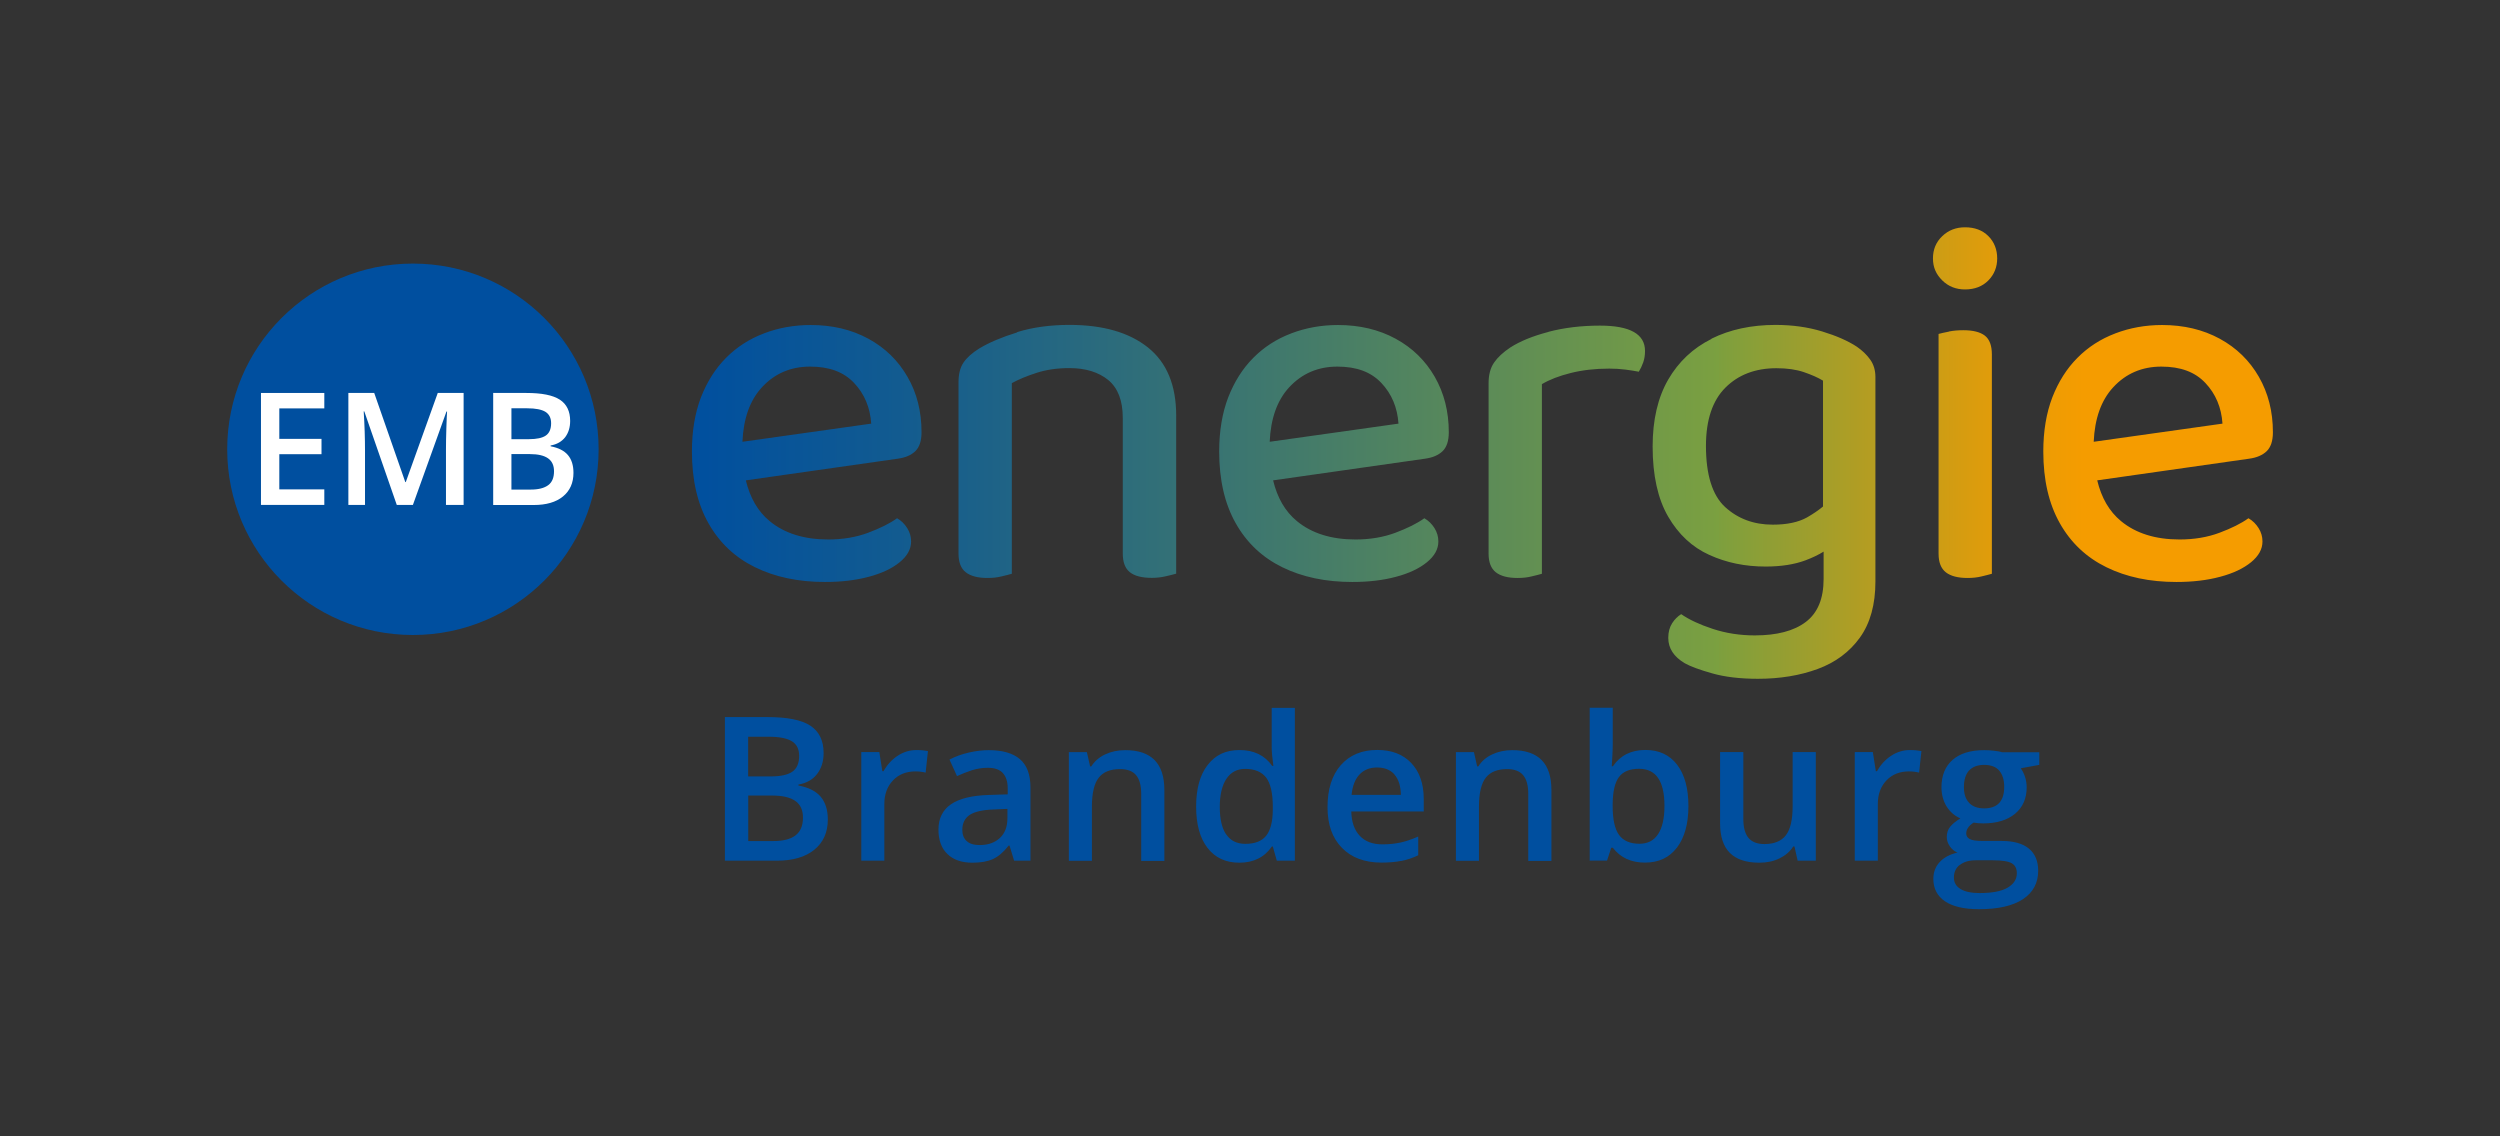 <?xml version="1.0" encoding="UTF-8"?>
<svg id="Ebene_1" data-name="Ebene 1" xmlns="http://www.w3.org/2000/svg" xmlns:xlink="http://www.w3.org/1999/xlink" viewBox="0 0 249.45 113.39">
  <rect x="0" y="0" width="249.45" height="113.39" fill="#333333" stroke="none"/>
  <defs>
    <style>
      .cls-1 {
        fill: url(#EMB_Verlauf);
      }

      .cls-2 {
        fill: #fff;
      }

      .cls-3 {
        fill: #004f9f;
      }
    </style>
    <linearGradient id="EMB_Verlauf" data-name="EMB Verlauf" x1="69.04" y1="45.21" x2="226.77" y2="45.21" gradientUnits="userSpaceOnUse">
      <stop offset="0" stop-color="#004f9f"/>
      <stop offset=".13" stop-color="#125b90"/>
      <stop offset=".38" stop-color="#427a6b"/>
      <stop offset=".65" stop-color="#7ba040"/>
      <stop offset=".65" stop-color="#7d9f3e"/>
      <stop offset=".76" stop-color="#bd9d1d"/>
      <stop offset=".83" stop-color="#e59c08"/>
      <stop offset=".88" stop-color="#f59c00"/>
    </linearGradient>
  </defs>
  <path class="cls-3" d="M196.47,76.89c.34-.38.85-.57,1.51-.57s1.18.19,1.5.57c.33.38.5.93.5,1.63,0,1.42-.67,2.14-2,2.14-.65,0-1.15-.18-1.5-.55-.35-.37-.52-.89-.52-1.57,0-.73.17-1.28.51-1.66M195.55,86.31c.39-.31.91-.47,1.57-.47h1.74c.91,0,1.54.1,1.88.3.34.2.5.53.5,1,0,.59-.31,1.07-.92,1.43-.61.36-1.55.54-2.8.54-.81,0-1.44-.13-1.89-.4-.45-.27-.67-.65-.67-1.15,0-.53.19-.95.58-1.26M199.73,75.04c-.17-.05-.42-.09-.76-.13-.34-.04-.66-.06-.97-.06-1.37,0-2.43.32-3.17.97-.74.65-1.11,1.56-1.11,2.74,0,.73.18,1.37.52,1.92.35.55.81.94,1.37,1.18-.45.27-.79.55-1.02.83-.23.28-.34.62-.34,1.03,0,.32.1.63.3.92.2.29.45.5.76.63-.76.18-1.35.49-1.77.95-.42.45-.63,1.01-.63,1.68,0,.97.39,1.71,1.17,2.24.78.52,1.91.78,3.38.78,1.91,0,3.38-.33,4.39-1,1.01-.67,1.52-1.61,1.52-2.84,0-.96-.31-1.7-.93-2.21-.62-.51-1.53-.76-2.73-.76h-1.89c-.62,0-1.05-.06-1.28-.19-.23-.12-.35-.31-.35-.56,0-.41.25-.77.74-1.08.28.05.59.08.94.08,1.35,0,2.41-.32,3.19-.96.77-.64,1.16-1.52,1.16-2.64,0-.37-.06-.73-.17-1.06-.11-.33-.25-.61-.42-.84l1.85-.34v-1.26h-3.75ZM188.7,75.41c-.58.38-1.05.89-1.41,1.54h-.12l-.3-1.91h-1.8v10.84h2.3v-5.67c0-.96.29-1.74.86-2.34.57-.6,1.32-.9,2.24-.9.35,0,.69.04,1.02.12l.23-2.15c-.3-.06-.68-.1-1.15-.1-.67,0-1.29.19-1.87.57M181.18,85.88v-10.84h-2.31v5.4c0,1.36-.23,2.33-.68,2.91-.45.58-1.17.87-2.13.87-.73,0-1.26-.21-1.6-.62-.34-.41-.51-1.04-.51-1.87v-6.69h-2.32v7.09c0,1.33.32,2.32.97,2.97.65.65,1.63.98,2.94.98.76,0,1.43-.14,2.02-.43.59-.29,1.05-.68,1.37-1.19h.12l.32,1.42h1.81ZM166.08,80.42c0,1.22-.21,2.16-.63,2.8-.42.65-1.04.97-1.86.97-.95,0-1.63-.3-2.05-.89-.42-.59-.63-1.55-.63-2.87v-.16c.01-1.28.22-2.19.63-2.74.41-.55,1.08-.82,2.01-.82,1.69,0,2.53,1.23,2.53,3.7M160.92,76.46h-.1c.01-.14.03-.48.06-1.01.03-.53.04-.93.04-1.2v-3.63h-2.3v15.25h1.73l.42-1.28h.16c.76.99,1.82,1.48,3.2,1.48s2.42-.49,3.19-1.49c.76-.99,1.15-2.37,1.15-4.15s-.38-3.15-1.13-4.13c-.75-.98-1.81-1.47-3.16-1.47-1.42,0-2.5.54-3.24,1.62M154.8,78.82c0-2.65-1.3-3.97-3.9-3.97-.73,0-1.4.14-2,.42-.6.28-1.07.68-1.39,1.2h-.12l-.32-1.42h-1.8v10.84h2.3v-5.4c0-1.35.23-2.32.68-2.89.45-.58,1.16-.86,2.14-.86.73,0,1.27.21,1.6.62.34.41.5,1.04.5,1.87v6.67h2.31v-7.07ZM139.13,77.28c.42.46.63,1.14.65,2.03h-4.92c.09-.89.35-1.56.79-2.03s1.03-.7,1.76-.7,1.31.23,1.73.69M139.8,85.91c.58-.11,1.14-.3,1.71-.57v-1.87c-.63.28-1.23.48-1.78.6-.55.12-1.15.18-1.79.18-.97,0-1.73-.28-2.26-.85-.54-.57-.82-1.37-.85-2.43h7.23v-1.25c0-1.52-.42-2.72-1.25-3.59-.83-.87-1.96-1.3-3.39-1.3-1.54,0-2.75.51-3.64,1.52-.88,1.01-1.32,2.41-1.32,4.18s.48,3.08,1.43,4.06c.95.98,2.27,1.48,3.96,1.48.74,0,1.4-.06,1.97-.17M122.35,83.27c-.43-.63-.64-1.55-.64-2.75s.22-2.15.66-2.81c.44-.66,1.06-.99,1.87-.99.95,0,1.64.29,2.09.86.44.58.67,1.55.67,2.91v.32c-.01,1.2-.24,2.06-.67,2.59-.43.53-1.12.8-2.07.8-.85,0-1.49-.32-1.91-.95M126.89,84.46h.11l.4,1.42h1.8v-15.25h-2.31v3.95c0,.45.06,1.07.17,1.84h-.12c-.74-1.05-1.83-1.58-3.25-1.58s-2.42.5-3.19,1.49c-.77.99-1.15,2.37-1.15,4.15s.38,3.15,1.14,4.13c.76.98,1.81,1.47,3.17,1.47,1.42,0,2.51-.54,3.25-1.62M116.18,78.82c0-2.65-1.3-3.97-3.9-3.97-.73,0-1.4.14-2,.42-.6.28-1.06.68-1.39,1.2h-.12l-.32-1.42h-1.8v10.84h2.3v-5.4c0-1.35.23-2.32.68-2.89.45-.58,1.16-.86,2.14-.86.73,0,1.27.21,1.6.62.34.41.5,1.04.5,1.87v6.67h2.31v-7.07ZM96.45,83.92c-.29-.27-.43-.64-.43-1.12,0-.67.25-1.16.74-1.49.49-.32,1.28-.5,2.37-.54l1.39-.06v.94c0,.84-.25,1.5-.76,1.97-.51.47-1.18.7-2.01.7-.58,0-1.01-.13-1.29-.4M102.82,85.88v-7.3c0-1.29-.35-2.23-1.05-2.83s-1.74-.9-3.12-.9c-.62,0-1.28.08-1.98.24s-1.34.39-1.93.7l.75,1.65c.47-.22.96-.41,1.47-.58.51-.16,1.04-.25,1.6-.25.68,0,1.18.17,1.5.52.32.34.49.86.49,1.55v.58l-1.87.06c-1.7.05-2.96.36-3.79.93-.83.57-1.25,1.41-1.25,2.53,0,1.05.3,1.87.9,2.44.6.58,1.43.86,2.49.86.83,0,1.51-.12,2.04-.36.53-.24,1.06-.69,1.58-1.35h.08l.46,1.51h1.65ZM89.57,75.41c-.58.38-1.05.89-1.41,1.54h-.12l-.3-1.91h-1.8v10.84h2.3v-5.67c0-.96.29-1.74.86-2.34.57-.6,1.32-.9,2.24-.9.35,0,.69.04,1.02.12l.23-2.15c-.3-.06-.68-.1-1.15-.1-.67,0-1.29.19-1.87.57M77.04,79.38c1.04,0,1.81.18,2.32.54.51.36.76.91.76,1.66,0,.81-.25,1.4-.75,1.78-.5.38-1.24.56-2.22.56h-2.49v-4.54h2.37ZM74.66,73.51h2.03c1.06,0,1.83.15,2.32.45.49.3.73.79.73,1.46,0,.74-.23,1.27-.68,1.58-.45.31-1.17.47-2.15.47h-2.26v-3.96ZM72.32,85.88h5.18c1.6,0,2.85-.36,3.75-1.09.9-.73,1.35-1.74,1.35-3.02,0-.95-.24-1.71-.71-2.27-.47-.56-1.21-.93-2.22-1.12v-.1c.81-.14,1.43-.49,1.86-1.05.43-.56.65-1.25.65-2.09,0-1.24-.44-2.15-1.32-2.73-.88-.58-2.31-.86-4.28-.86h-4.25v14.33Z"/>
  <path class="cls-1" d="M194.46,33.09c-.45.09-.79.16-1.03.23v21.92c0,.86.24,1.48.72,1.86.48.38,1.21.57,2.17.57.52,0,.99-.05,1.42-.16.43-.1.77-.19,1.01-.26v-21.87c0-.9-.23-1.52-.7-1.89-.47-.36-1.18-.54-2.15-.54-.52,0-1,.04-1.45.13M154.5,33.12c-1.57.41-2.83.93-3.8,1.55-.72.48-1.27.99-1.63,1.52-.36.53-.54,1.22-.54,2.04v17.01c0,.86.24,1.48.72,1.86.48.38,1.21.57,2.17.57.52,0,.99-.05,1.42-.16.43-.1.77-.19,1.01-.26v-18.92c.76-.45,1.71-.82,2.87-1.11,1.15-.29,2.44-.44,3.85-.44.55,0,1.09.03,1.63.1.53.07.97.14,1.32.21.17-.28.32-.59.44-.93.12-.34.18-.72.18-1.14,0-1.69-1.5-2.53-4.5-2.53-1.86,0-3.58.21-5.14.62M76.02,38.65c1.27-1.38,2.88-2.07,4.81-2.07s3.36.54,4.39,1.63c1.03,1.09,1.6,2.44,1.71,4.06l-12.85,1.81c.1-2.32.75-4.14,1.94-5.43M76.22,33.27c-1.45.55-2.71,1.36-3.77,2.43-1.07,1.07-1.9,2.39-2.51,3.95-.6,1.57-.9,3.37-.9,5.4,0,2.83.55,5.21,1.65,7.16,1.1,1.95,2.65,3.41,4.65,4.39,2,.98,4.32,1.47,6.98,1.47,1.62,0,3.07-.17,4.37-.52,1.29-.34,2.32-.83,3.08-1.45.76-.62,1.14-1.31,1.14-2.07,0-.48-.13-.93-.39-1.34-.26-.41-.59-.74-1.01-.98-.72.52-1.69,1-2.89,1.45-1.21.45-2.53.67-3.98.67-2.41,0-4.36-.61-5.84-1.83-1.18-.97-1.96-2.33-2.38-4.07l15.15-2.16c.76-.1,1.34-.35,1.76-.75.41-.4.62-1.02.62-1.89,0-2.07-.46-3.91-1.4-5.53-.93-1.62-2.23-2.89-3.9-3.8-1.67-.91-3.59-1.37-5.76-1.37-1.65,0-3.21.28-4.65.83M101.48,33.17c-1.55.48-2.81,1.02-3.77,1.6-.72.45-1.25.92-1.58,1.42-.33.5-.49,1.15-.49,1.94v17.11c0,.86.24,1.48.72,1.86.48.38,1.21.57,2.17.57.52,0,.99-.05,1.42-.16.43-.1.77-.19,1.01-.26v-19.02c.69-.38,1.52-.72,2.48-1.03.96-.31,2.05-.47,3.26-.47,1.62,0,2.91.4,3.88,1.19.96.79,1.45,2.05,1.45,3.77v13.54c0,.86.23,1.48.7,1.86.47.38,1.2.57,2.2.57.48,0,.95-.05,1.4-.16.45-.1.79-.19,1.03-.26v-15.77c0-3.03-.94-5.3-2.82-6.8-1.88-1.5-4.49-2.25-7.83-2.25-1.93,0-3.67.24-5.22.72M128.63,38.65c1.28-1.38,2.88-2.07,4.81-2.07s3.36.54,4.39,1.63c1.03,1.09,1.6,2.44,1.71,4.06l-12.85,1.81c.1-2.32.75-4.14,1.94-5.43M128.83,33.27c-1.45.55-2.71,1.36-3.77,2.43-1.07,1.07-1.9,2.39-2.51,3.95-.6,1.57-.9,3.37-.9,5.4,0,2.83.55,5.21,1.65,7.16,1.1,1.95,2.65,3.41,4.65,4.39,2,.98,4.32,1.47,6.98,1.47,1.62,0,3.08-.17,4.37-.52,1.29-.34,2.32-.83,3.08-1.45.76-.62,1.14-1.31,1.14-2.07,0-.48-.13-.93-.39-1.34-.26-.41-.59-.74-1.01-.98-.72.52-1.69,1-2.89,1.45-1.21.45-2.53.67-3.98.67-2.41,0-4.36-.61-5.84-1.83-1.18-.97-1.96-2.33-2.38-4.07l15.15-2.16c.76-.1,1.34-.35,1.76-.75.41-.4.62-1.02.62-1.89,0-2.07-.47-3.91-1.4-5.53-.93-1.62-2.23-2.89-3.9-3.8-1.67-.91-3.59-1.37-5.76-1.37-1.65,0-3.2.28-4.65.83M172.13,50.59c-1.27-1.17-1.91-3.21-1.91-6.1,0-2.58.65-4.52,1.94-5.81s2.99-1.94,5.09-1.94c1.07,0,1.98.13,2.74.39.76.26,1.4.54,1.91.85v12.56c-.46.38-.99.74-1.6,1.09-.86.48-2,.72-3.41.72-1.9,0-3.48-.59-4.76-1.76M170.77,33.82c-1.84.91-3.28,2.27-4.32,4.06-1.03,1.79-1.55,4.01-1.55,6.67,0,2.89.52,5.23,1.55,7,1.03,1.77,2.4,3.05,4.11,3.82,1.71.78,3.57,1.16,5.61,1.16,1.55,0,2.88-.21,3.98-.62.72-.27,1.31-.56,1.81-.87v2.73c0,1.96-.59,3.39-1.78,4.29-1.19.9-2.89,1.34-5.09,1.34-1.48,0-2.88-.22-4.19-.65-1.31-.43-2.36-.92-3.15-1.47-.34.21-.65.51-.9.9-.26.4-.39.89-.39,1.47,0,1.03.55,1.88,1.65,2.53.55.31,1.46.65,2.74,1.01,1.27.36,2.79.54,4.55.54,2.21,0,4.2-.33,5.97-.98,1.77-.65,3.18-1.7,4.21-3.13,1.03-1.43,1.55-3.3,1.55-5.61v-20.37c0-.69-.17-1.27-.52-1.76-.34-.48-.79-.91-1.34-1.29-.9-.59-2.05-1.09-3.46-1.52-1.41-.43-2.96-.65-4.65-.65-2.41,0-4.54.46-6.38,1.37M210.85,38.65c1.27-1.38,2.88-2.07,4.81-2.07s3.36.54,4.39,1.63c1.03,1.09,1.6,2.44,1.71,4.06l-12.85,1.81c.1-2.32.75-4.14,1.94-5.43M211.06,33.27c-1.45.55-2.71,1.36-3.77,2.43-1.07,1.07-1.9,2.39-2.51,3.95-.6,1.57-.9,3.37-.9,5.4,0,2.83.55,5.21,1.65,7.16,1.1,1.95,2.65,3.41,4.65,4.39,2,.98,4.32,1.47,6.98,1.47,1.62,0,3.08-.17,4.37-.52,1.29-.34,2.32-.83,3.08-1.45.76-.62,1.14-1.31,1.14-2.07,0-.48-.13-.93-.39-1.34-.26-.41-.59-.74-1.01-.98-.72.52-1.69,1-2.89,1.45-1.21.45-2.53.67-3.98.67-2.41,0-4.36-.61-5.84-1.83-1.18-.97-1.96-2.33-2.38-4.07l15.15-2.16c.76-.1,1.34-.35,1.76-.75.41-.4.62-1.02.62-1.89,0-2.07-.47-3.91-1.4-5.53-.93-1.62-2.23-2.89-3.9-3.8-1.67-.91-3.59-1.37-5.76-1.37-1.65,0-3.2.28-4.65.83M196.07,22.68c-.9,0-1.65.29-2.27.88-.62.59-.93,1.33-.93,2.22s.31,1.59.93,2.2,1.38.9,2.27.9c.96,0,1.74-.3,2.33-.9.59-.6.88-1.34.88-2.2s-.29-1.64-.88-2.22c-.59-.59-1.36-.88-2.33-.88Z"/>
  <g>
    <path class="cls-3" d="M41.2,63.36c10.23,0,18.53-8.29,18.53-18.53s-8.29-18.53-18.53-18.53-18.53,8.29-18.53,18.53,8.29,18.53,18.53,18.53"/>
    <g>
      <path class="cls-2" d="M32.36,50.38h-6.32v-11.17h6.32v1.54h-4.49v3.04h4.21v1.53h-4.21v3.51h4.49v1.55Z"/>
      <path class="cls-2" d="M39.59,50.38l-3.24-9.33h-.06c.09,1.39.13,2.69.13,3.9v5.43h-1.66v-11.17h2.58l3.1,8.89h.05l3.19-8.89h2.58v11.17h-1.76v-5.53c0-.56.01-1.28.04-2.17.03-.89.05-1.43.07-1.62h-.06l-3.35,9.32h-1.61Z"/>
      <path class="cls-2" d="M49.2,39.21h3.32c1.54,0,2.65.22,3.34.67.69.45,1.03,1.16,1.03,2.12,0,.65-.17,1.19-.5,1.63-.34.43-.82.71-1.45.82v.08c.78.15,1.36.44,1.73.88.37.44.55,1.03.55,1.77,0,1-.35,1.79-1.05,2.36-.7.57-1.67.85-2.92.85h-4.04v-11.17ZM51.03,43.82h1.76c.76,0,1.32-.12,1.67-.36.35-.24.53-.65.53-1.23,0-.52-.19-.9-.57-1.14-.38-.23-.98-.35-1.81-.35h-1.58v3.09ZM51.03,45.31v3.54h1.94c.76,0,1.34-.15,1.73-.44.39-.29.58-.75.58-1.39,0-.58-.2-1.01-.6-1.29s-1-.42-1.81-.42h-1.85Z"/>
    </g>
  </g>
</svg>